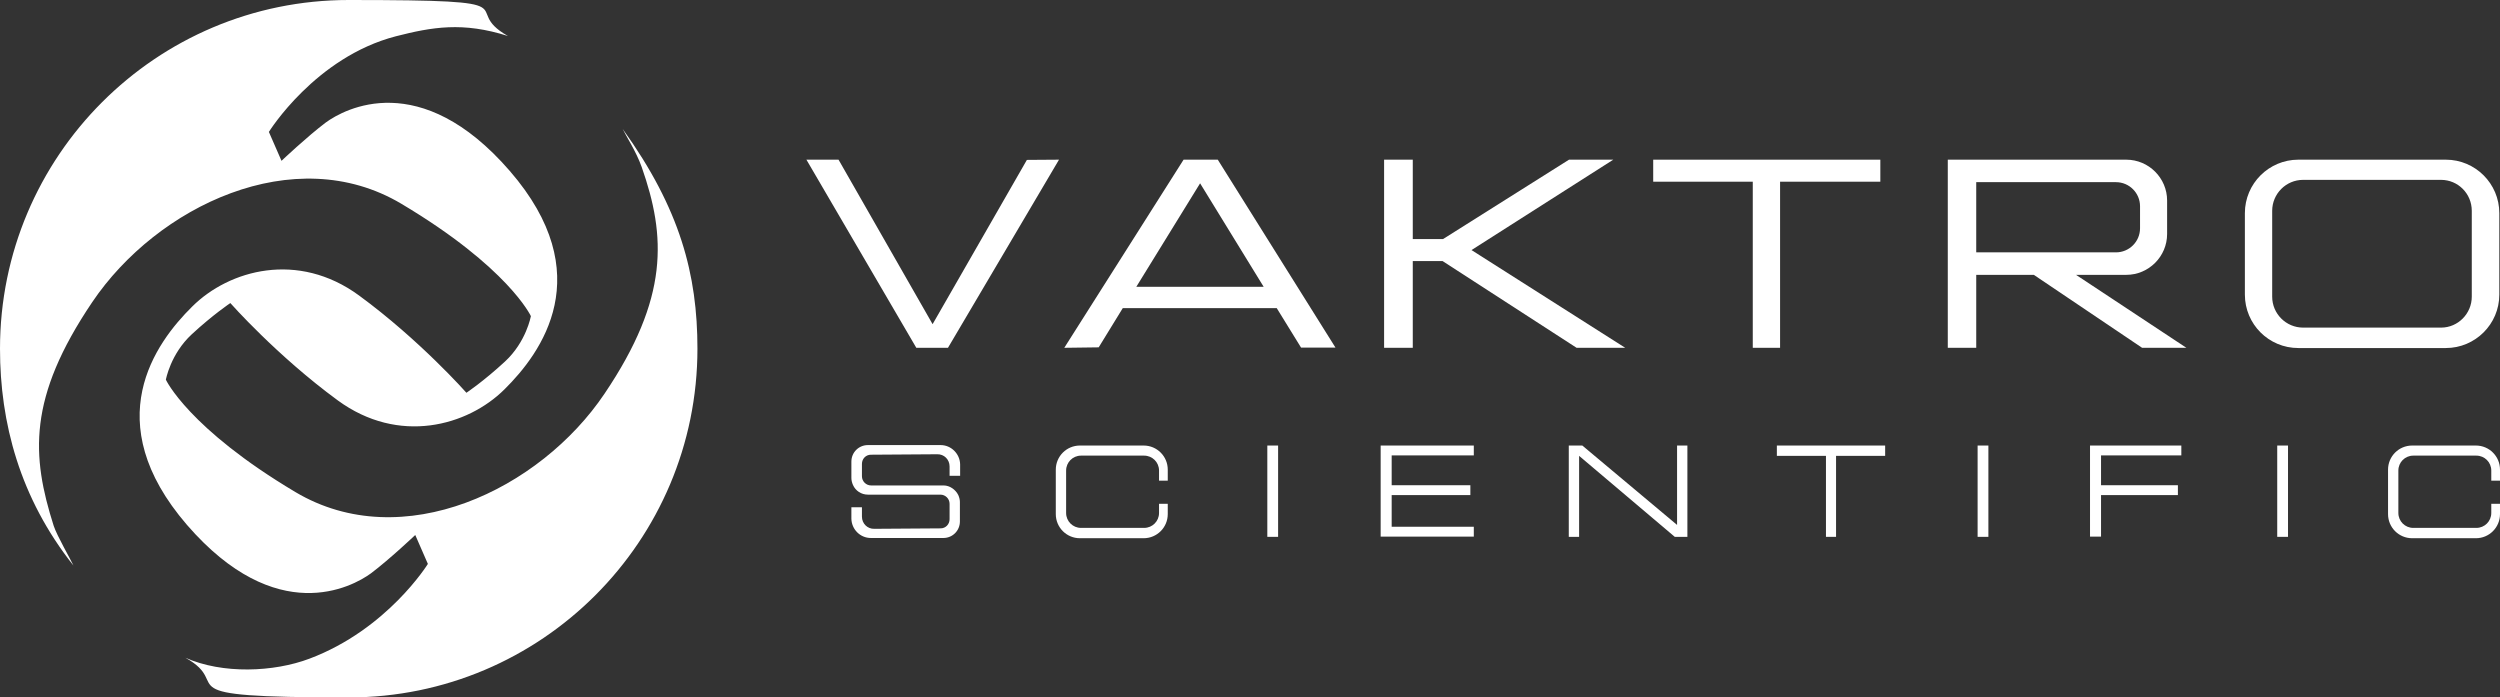 <?xml version="1.0" encoding="UTF-8"?>
<svg id="Layer_2" xmlns="http://www.w3.org/2000/svg" xmlns:xlink="http://www.w3.org/1999/xlink" version="1.1" viewBox="0 0 1089.7 304">
  <rect x="0" y="0" width="1089.7" height="304" fill="#333333" stroke="none"/>
  <!-- Generator: Adobe Illustrator 29.3.1, SVG Export Plug-In . SVG Version: 2.1.0 Build 151)  -->
  <defs>
    <style>
      .st0 {
        fill: #fff;
      }
    </style>
  </defs>
  <path class="st0" d="M304,152c0,83.9-68,152-152,152s-49.1-5.1-71.2-17.3c16.2,7.2,38.5,6.3,54.1.4,34-12.8,51.6-41.3,51.6-41.3l-5.5-12.6s-11.2,10.6-19.3,16.7c-8.2,6-41.2,23.9-80.2-21.1-38.9-45.1-13.8-79.3,2.3-95.2,16.1-16,46.1-24.3,72.7-4.8s46.8,42.4,46.8,42.4c0,0,7.5-5,16.8-13.6s11.3-19.8,11.3-19.8c0,0-9.8-21.2-56.5-49-46.6-27.7-106.5,1.1-134.7,42.9-28.2,41.8-26.5,67-16.8,97.5,1.5,4.5,7.4,14.6,8.6,17.3C8.6,217,0,184.2,0,152,0,68.1,68,0,152,0s47.2,3.1,69.4,15.7c-19.7-6.3-33.1-3.9-48.8.1-35.2,9.1-55.4,41.7-55.4,41.7l5.5,12.6s11.2-10.6,19.3-16.7c8.2-6,41.2-23.9,80.2,21.1,39,45,13.8,79.3-2.3,95.2-16.1,16-46.1,24.3-72.7,4.8-26.6-19.5-46.8-42.4-46.8-42.4,0,0-7.5,5-16.8,13.6s-11.3,19.8-11.3,19.8c0,0,9.8,21.2,56.5,49,46.6,27.7,106.6-1.1,134.7-42.9,28.2-41.8,26.8-68.6,16.2-98.8-2.4-6.8-7.1-14-8.3-16.6,25.1,34.9,32.6,63.5,32.6,95.8Z"/>
  <g id="VAKTRO">
    <polygon class="st0" points="351.5 69.6 399.4 151.6 413.2 151.6 461.6 69.6 447.6 69.7 406.5 141.3 365.5 69.6 351.5 69.6"/>
    <path class="st0" d="M530.8,69.6h-14.9l-52,82,15-.2,10.5-17.1h67.1l10.6,17.2h15l-51.3-81.9ZM495.3,125l27.8-45.1,27.7,45.1h-55.5Z"/>
    <polygon class="st0" points="708.4 151.6 687.2 151.6 628.8 113.8 615.8 113.8 615.8 151.6 603.3 151.6 603.3 69.6 615.8 69.6 615.8 104.2 629 104.2 683.9 69.6 703.2 69.6 641.4 109 708.4 151.6"/>
    <polygon class="st0" points="819.6 69.6 819.6 79.2 775.9 79.2 775.9 151.6 764 151.6 764 79.2 720.6 79.2 720.6 69.6 819.6 69.6"/>
    <path class="st0" d="M904.9,119.8h21.9c9.8,0,17.8-8,17.8-17.8v-14.6c0-9.8-8-17.8-17.8-17.8h-77.8v82h12.4v-31.8h25.1l47.2,31.8h19.3l-48.1-31.8ZM861.4,79.4h60.9c5.8,0,10.5,4.7,10.5,10.5v9.6c0,5.8-4.7,10.5-10.5,10.5h-60.9v-30.6Z"/>
    <path class="st0" d="M1066.1,69.6h-64.3c-12.8,0-23.3,10.4-23.3,23.3v35.5c0,12.9,10.4,23.3,23.3,23.3h64.3c12.8,0,23.3-10.4,23.3-23.3v-35.5c0-12.9-10.5-23.3-23.3-23.3ZM1077.4,129.3c0,7.4-6,13.5-13.4,13.5h-60.1c-7.4,0-13.5-6-13.5-13.5v-37.4c0-7.4,6-13.5,13.5-13.5h60.1c7.4,0,13.4,6,13.4,13.5v37.4Z"/>
  </g>
  <g>
    <path class="st0" d="M417.7,215.8c.4.9.7,2,.7,3v8.5c0,4-3.2,7.2-7.2,7.2h-31.6c-4.7,0-8.4-3.8-8.5-8.4v-5h4.6v4.1c0,3,2.4,5.4,5.4,5.3l28.9-.2c2.2,0,3.9-1.8,3.9-4v-6.7c0-2.2-1.8-4-4-4h-31.6c-2.9,0-5.4-1.7-6.5-4.2-.4-.9-.7-2-.7-3v-7.2c0-4,3.2-7.2,7.2-7.2h31.7c4.6,0,8.4,3.8,8.5,8.4v5h-4.6v-4.1c0-3-2.4-5.4-5.4-5.3l-28.9.2c-2.2,0-3.9,1.8-3.9,4v5.4c0,2.2,1.8,4,4,4h31.6c2.7,0,5.2,1.8,6.4,4.2Z"/>
    <path class="st0" d="M509,209.6v-4.9c0-5.8-4.7-10.5-10.5-10.5h-27.8c-5.8,0-10.5,4.7-10.5,10.5v19.4c0,5.8,4.7,10.5,10.5,10.5h27.8c5.8,0,10.5-4.7,10.5-10.5v-4.5h-3.8v4c0,3.6-2.9,6.5-6.5,6.5h-27.5c-3.6,0-6.5-2.9-6.5-6.5v-18.5c0-3.6,2.9-6.5,6.5-6.5h27.5c3.6,0,6.5,2.9,6.5,6.5v4.4h3.8Z"/>
    <rect class="st0" x="552.4" y="194.2" width="4.7" height="39.8"/>
    <polygon class="st0" points="606.6 198.5 606.6 211.5 640.9 211.5 640.9 215.8 606.6 215.8 606.6 229.6 642.4 229.6 642.4 233.9 601.8 233.9 601.8 194.2 642.4 194.2 642.4 198.5 606.6 198.5"/>
    <polygon class="st0" points="735.5 194.2 735.5 234 730 234 688.3 198.7 688.3 234 683.8 234 683.8 194.2 689.7 194.2 731 228.8 731 194.2 735.5 194.2"/>
    <polygon class="st0" points="821.7 194.2 821.7 198.7 800.3 198.7 800.3 234 795.9 234 795.9 198.7 774.5 198.7 774.5 194.2 821.7 194.2"/>
    <rect class="st0" x="862" y="194.2" width="4.7" height="39.8"/>
    <polygon class="st0" points="911 233.9 911 194.2 950.8 194.2 950.8 198.5 915.8 198.5 915.8 211.5 949.3 211.5 949.3 215.8 915.8 215.8 915.8 233.9 911 233.9"/>
    <rect class="st0" x="992.6" y="194.2" width="4.7" height="39.8"/>
    <path class="st0" d="M1089.7,209.6v-4.9c0-5.8-4.7-10.5-10.5-10.5h-27.8c-5.8,0-10.5,4.7-10.5,10.5v19.4c0,5.8,4.7,10.5,10.5,10.5h27.8c5.8,0,10.5-4.7,10.5-10.5v-4.5h-3.8v4c0,3.6-2.9,6.5-6.5,6.5h-27.5c-3.6,0-6.5-2.9-6.5-6.5v-18.5c0-3.6,2.9-6.5,6.5-6.5h27.5c3.6,0,6.5,2.9,6.5,6.5v4.4h3.8Z"/>
  </g>
</svg>